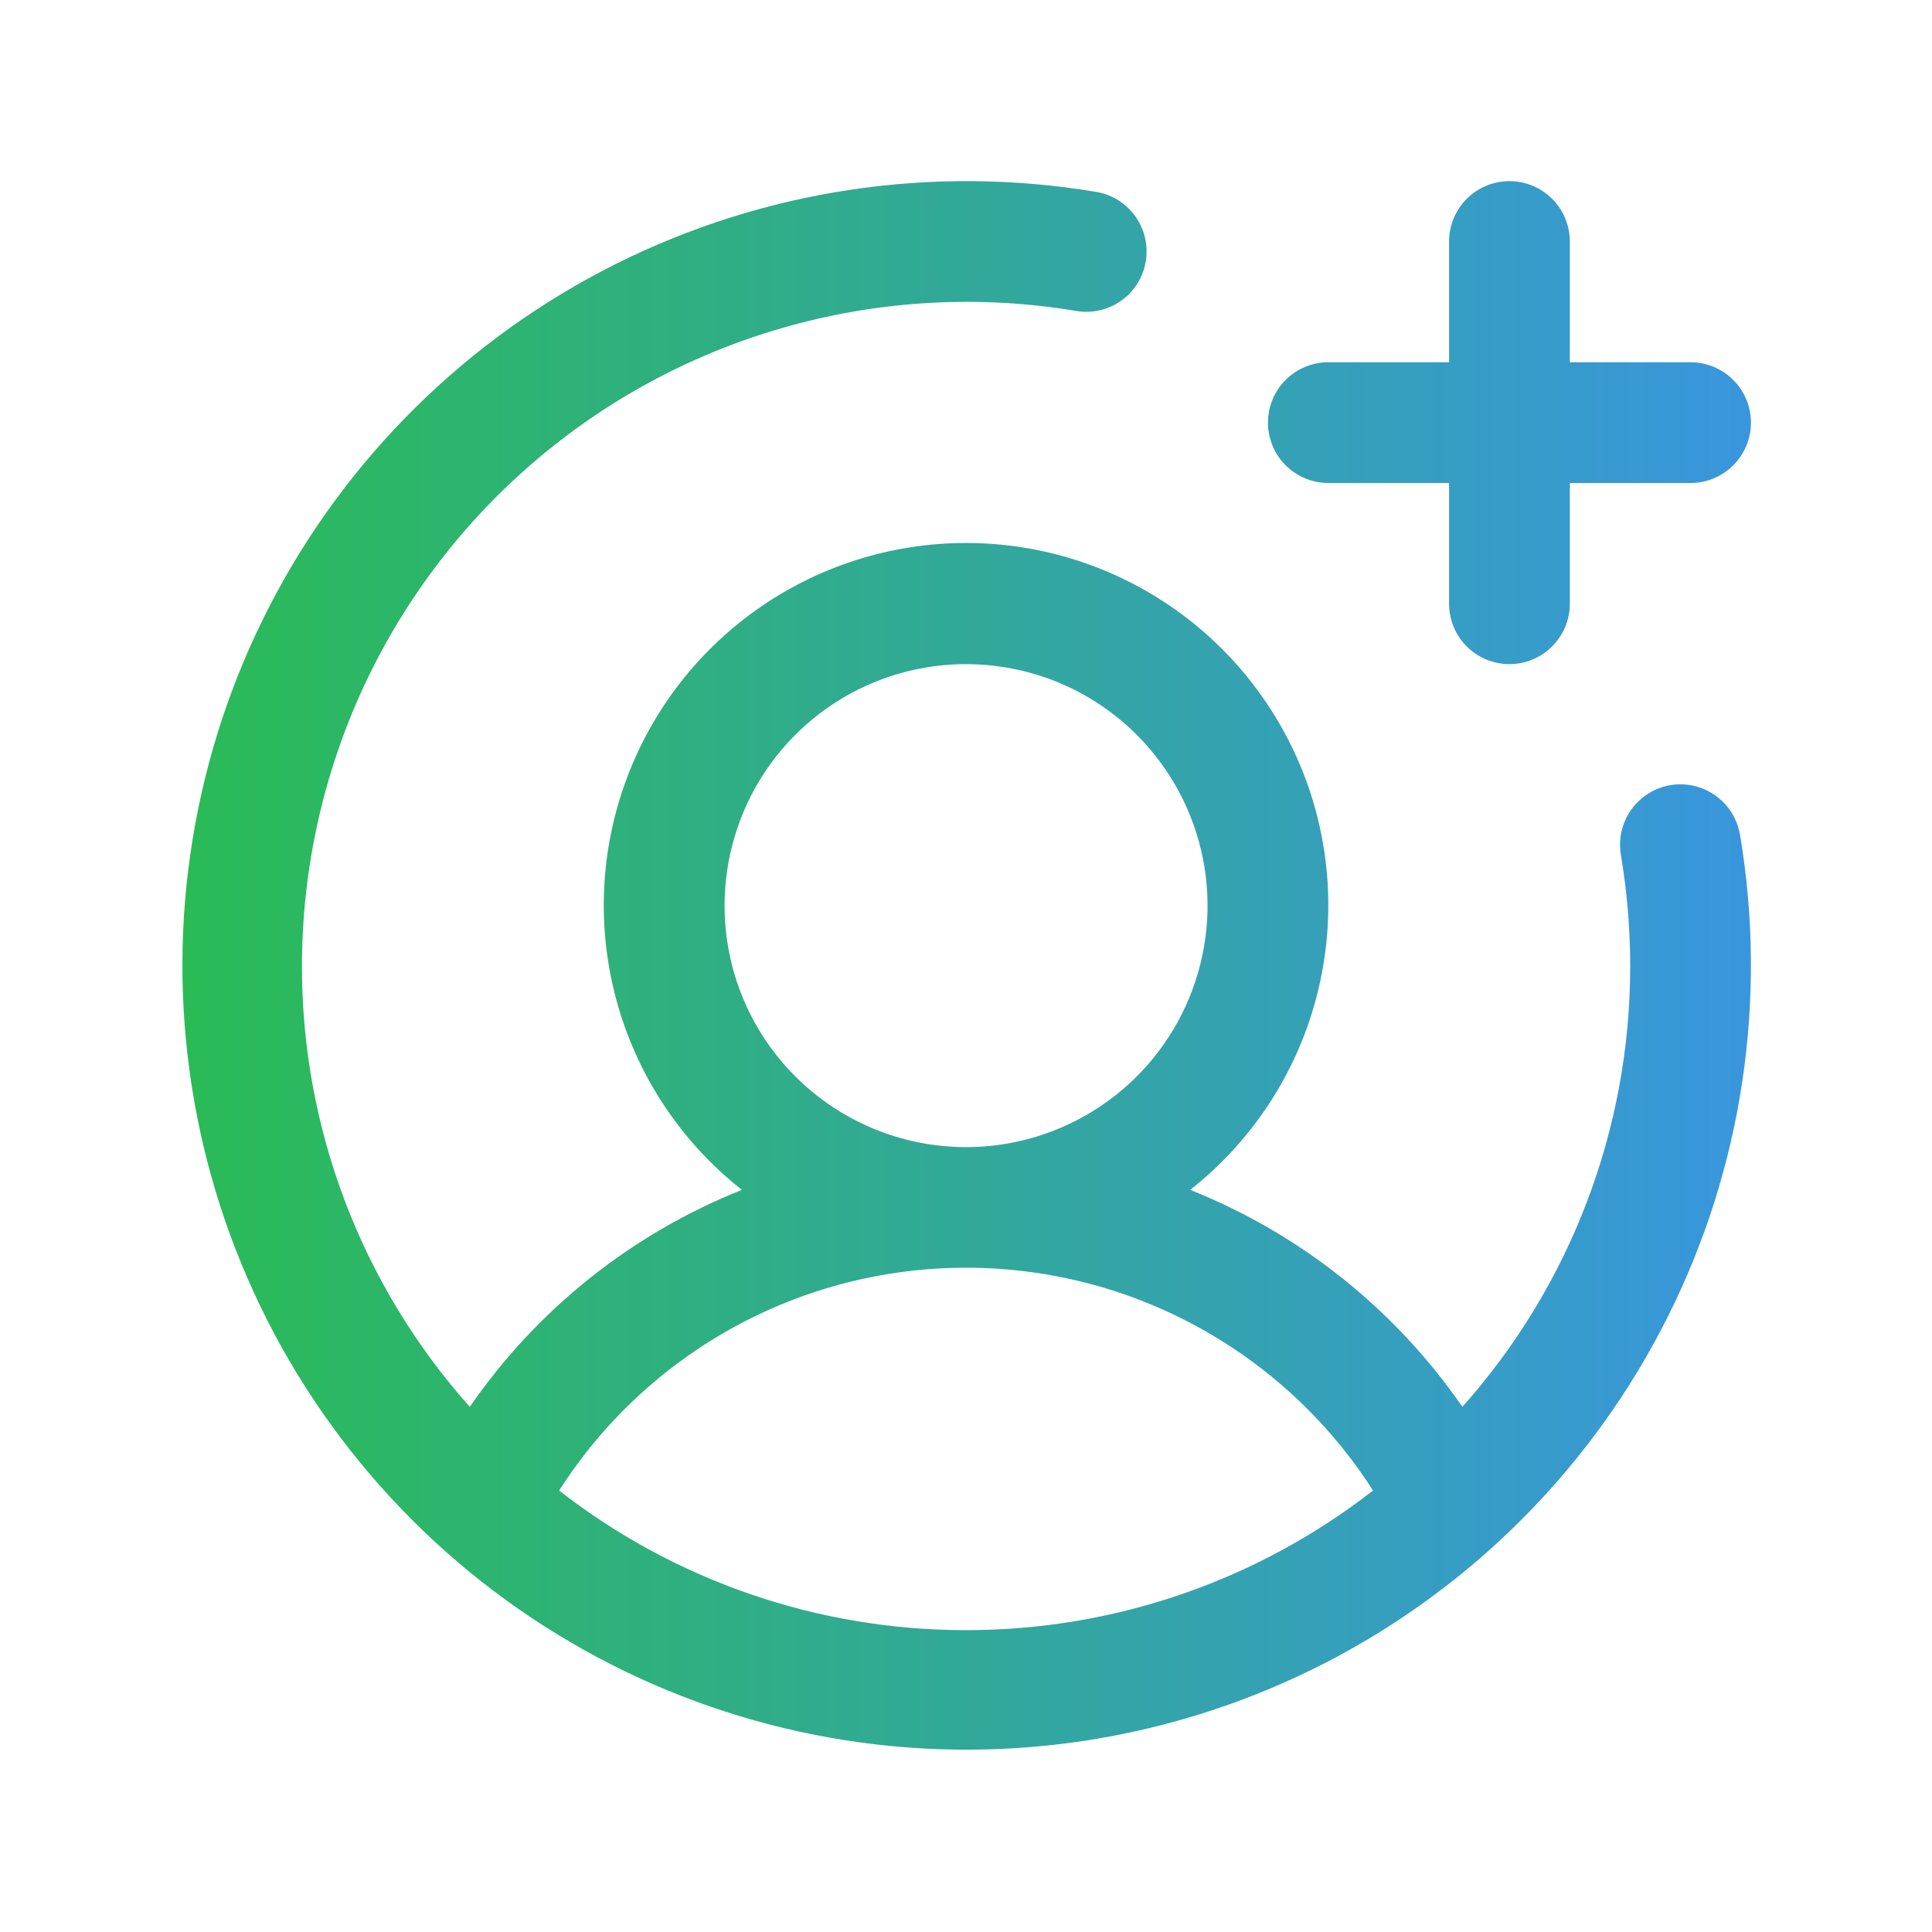 <?xml version="1.0" encoding="UTF-8"?> <svg xmlns="http://www.w3.org/2000/svg" width="24" height="24" viewBox="0 0 24 24" fill="none"><path d="M15.751 5.25C15.751 5.051 15.83 4.86 15.97 4.72C16.111 4.579 16.302 4.5 16.501 4.5H18.001V3C18.001 2.801 18.08 2.61 18.22 2.47C18.361 2.329 18.552 2.25 18.751 2.25C18.95 2.25 19.14 2.329 19.281 2.47C19.422 2.61 19.501 2.801 19.501 3V4.5H21.001C21.2 4.5 21.39 4.579 21.531 4.72C21.672 4.86 21.751 5.051 21.751 5.25C21.751 5.449 21.672 5.64 21.531 5.78C21.39 5.921 21.2 6 21.001 6H19.501V7.5C19.501 7.699 19.422 7.89 19.281 8.03C19.14 8.171 18.95 8.25 18.751 8.25C18.552 8.25 18.361 8.171 18.22 8.03C18.08 7.89 18.001 7.699 18.001 7.5V6H16.501C16.302 6 16.111 5.921 15.97 5.78C15.83 5.64 15.751 5.449 15.751 5.25ZM21.616 10.376C21.958 12.413 21.645 14.506 20.72 16.353C19.796 18.2 18.308 19.705 16.473 20.652C14.637 21.598 12.548 21.937 10.507 21.619C8.466 21.3 6.58 20.342 5.119 18.881C3.659 17.421 2.7 15.534 2.382 13.493C2.064 11.453 2.402 9.364 3.349 7.528C4.295 5.692 5.801 4.205 7.648 3.28C9.495 2.356 11.588 2.042 13.624 2.385C13.819 2.419 13.992 2.529 14.106 2.691C14.22 2.852 14.266 3.052 14.233 3.247C14.201 3.442 14.093 3.617 13.932 3.732C13.772 3.848 13.572 3.895 13.377 3.864C12.194 3.665 10.982 3.727 9.825 4.044C8.668 4.361 7.594 4.926 6.678 5.7C5.761 6.475 5.025 7.44 4.519 8.527C4.014 9.615 3.752 10.8 3.751 12C3.749 14.02 4.491 15.969 5.836 17.476C6.672 16.264 7.848 15.326 9.216 14.781C8.481 14.202 7.945 13.409 7.682 12.511C7.419 11.613 7.442 10.656 7.749 9.772C8.055 8.888 8.629 8.122 9.391 7.579C10.153 7.037 11.065 6.745 12.001 6.745C12.936 6.745 13.848 7.037 14.61 7.579C15.372 8.122 15.946 8.888 16.253 9.772C16.559 10.656 16.582 11.613 16.319 12.511C16.056 13.409 15.52 14.202 14.785 14.781C16.153 15.326 17.329 16.264 18.166 17.476C19.51 15.969 20.252 14.02 20.251 12C20.251 11.539 20.212 11.079 20.136 10.624C20.119 10.526 20.121 10.426 20.143 10.329C20.165 10.233 20.205 10.141 20.262 10.06C20.319 9.98 20.392 9.911 20.476 9.858C20.56 9.805 20.653 9.77 20.751 9.753C20.849 9.737 20.949 9.74 21.045 9.763C21.142 9.785 21.233 9.827 21.313 9.885C21.394 9.943 21.462 10.016 21.514 10.1C21.566 10.185 21.6 10.278 21.616 10.376ZM12.001 14.25C12.594 14.25 13.174 14.074 13.667 13.744C14.161 13.415 14.545 12.946 14.772 12.398C14.999 11.85 15.059 11.247 14.943 10.665C14.827 10.083 14.541 9.548 14.122 9.129C13.702 8.709 13.168 8.423 12.586 8.308C12.004 8.192 11.401 8.251 10.853 8.478C10.304 8.705 9.836 9.09 9.506 9.583C9.177 10.077 9.001 10.657 9.001 11.25C9.001 12.046 9.317 12.809 9.879 13.371C10.442 13.934 11.205 14.25 12.001 14.25ZM12.001 20.25C13.832 20.252 15.611 19.641 17.056 18.516C16.513 17.667 15.766 16.969 14.882 16.485C13.999 16.001 13.008 15.748 12.001 15.748C10.993 15.748 10.002 16.001 9.119 16.485C8.236 16.969 7.488 17.667 6.946 18.516C8.39 19.641 10.169 20.252 12.001 20.25Z" fill="url(#paint0_linear_976_661)"></path><defs><linearGradient id="paint0_linear_976_661" x1="2.266" y1="11.992" x2="21.751" y2="11.992" gradientUnits="userSpaceOnUse"><stop stop-color="#2ABB56"></stop><stop offset="1" stop-color="#3996DD"></stop></linearGradient></defs></svg> 